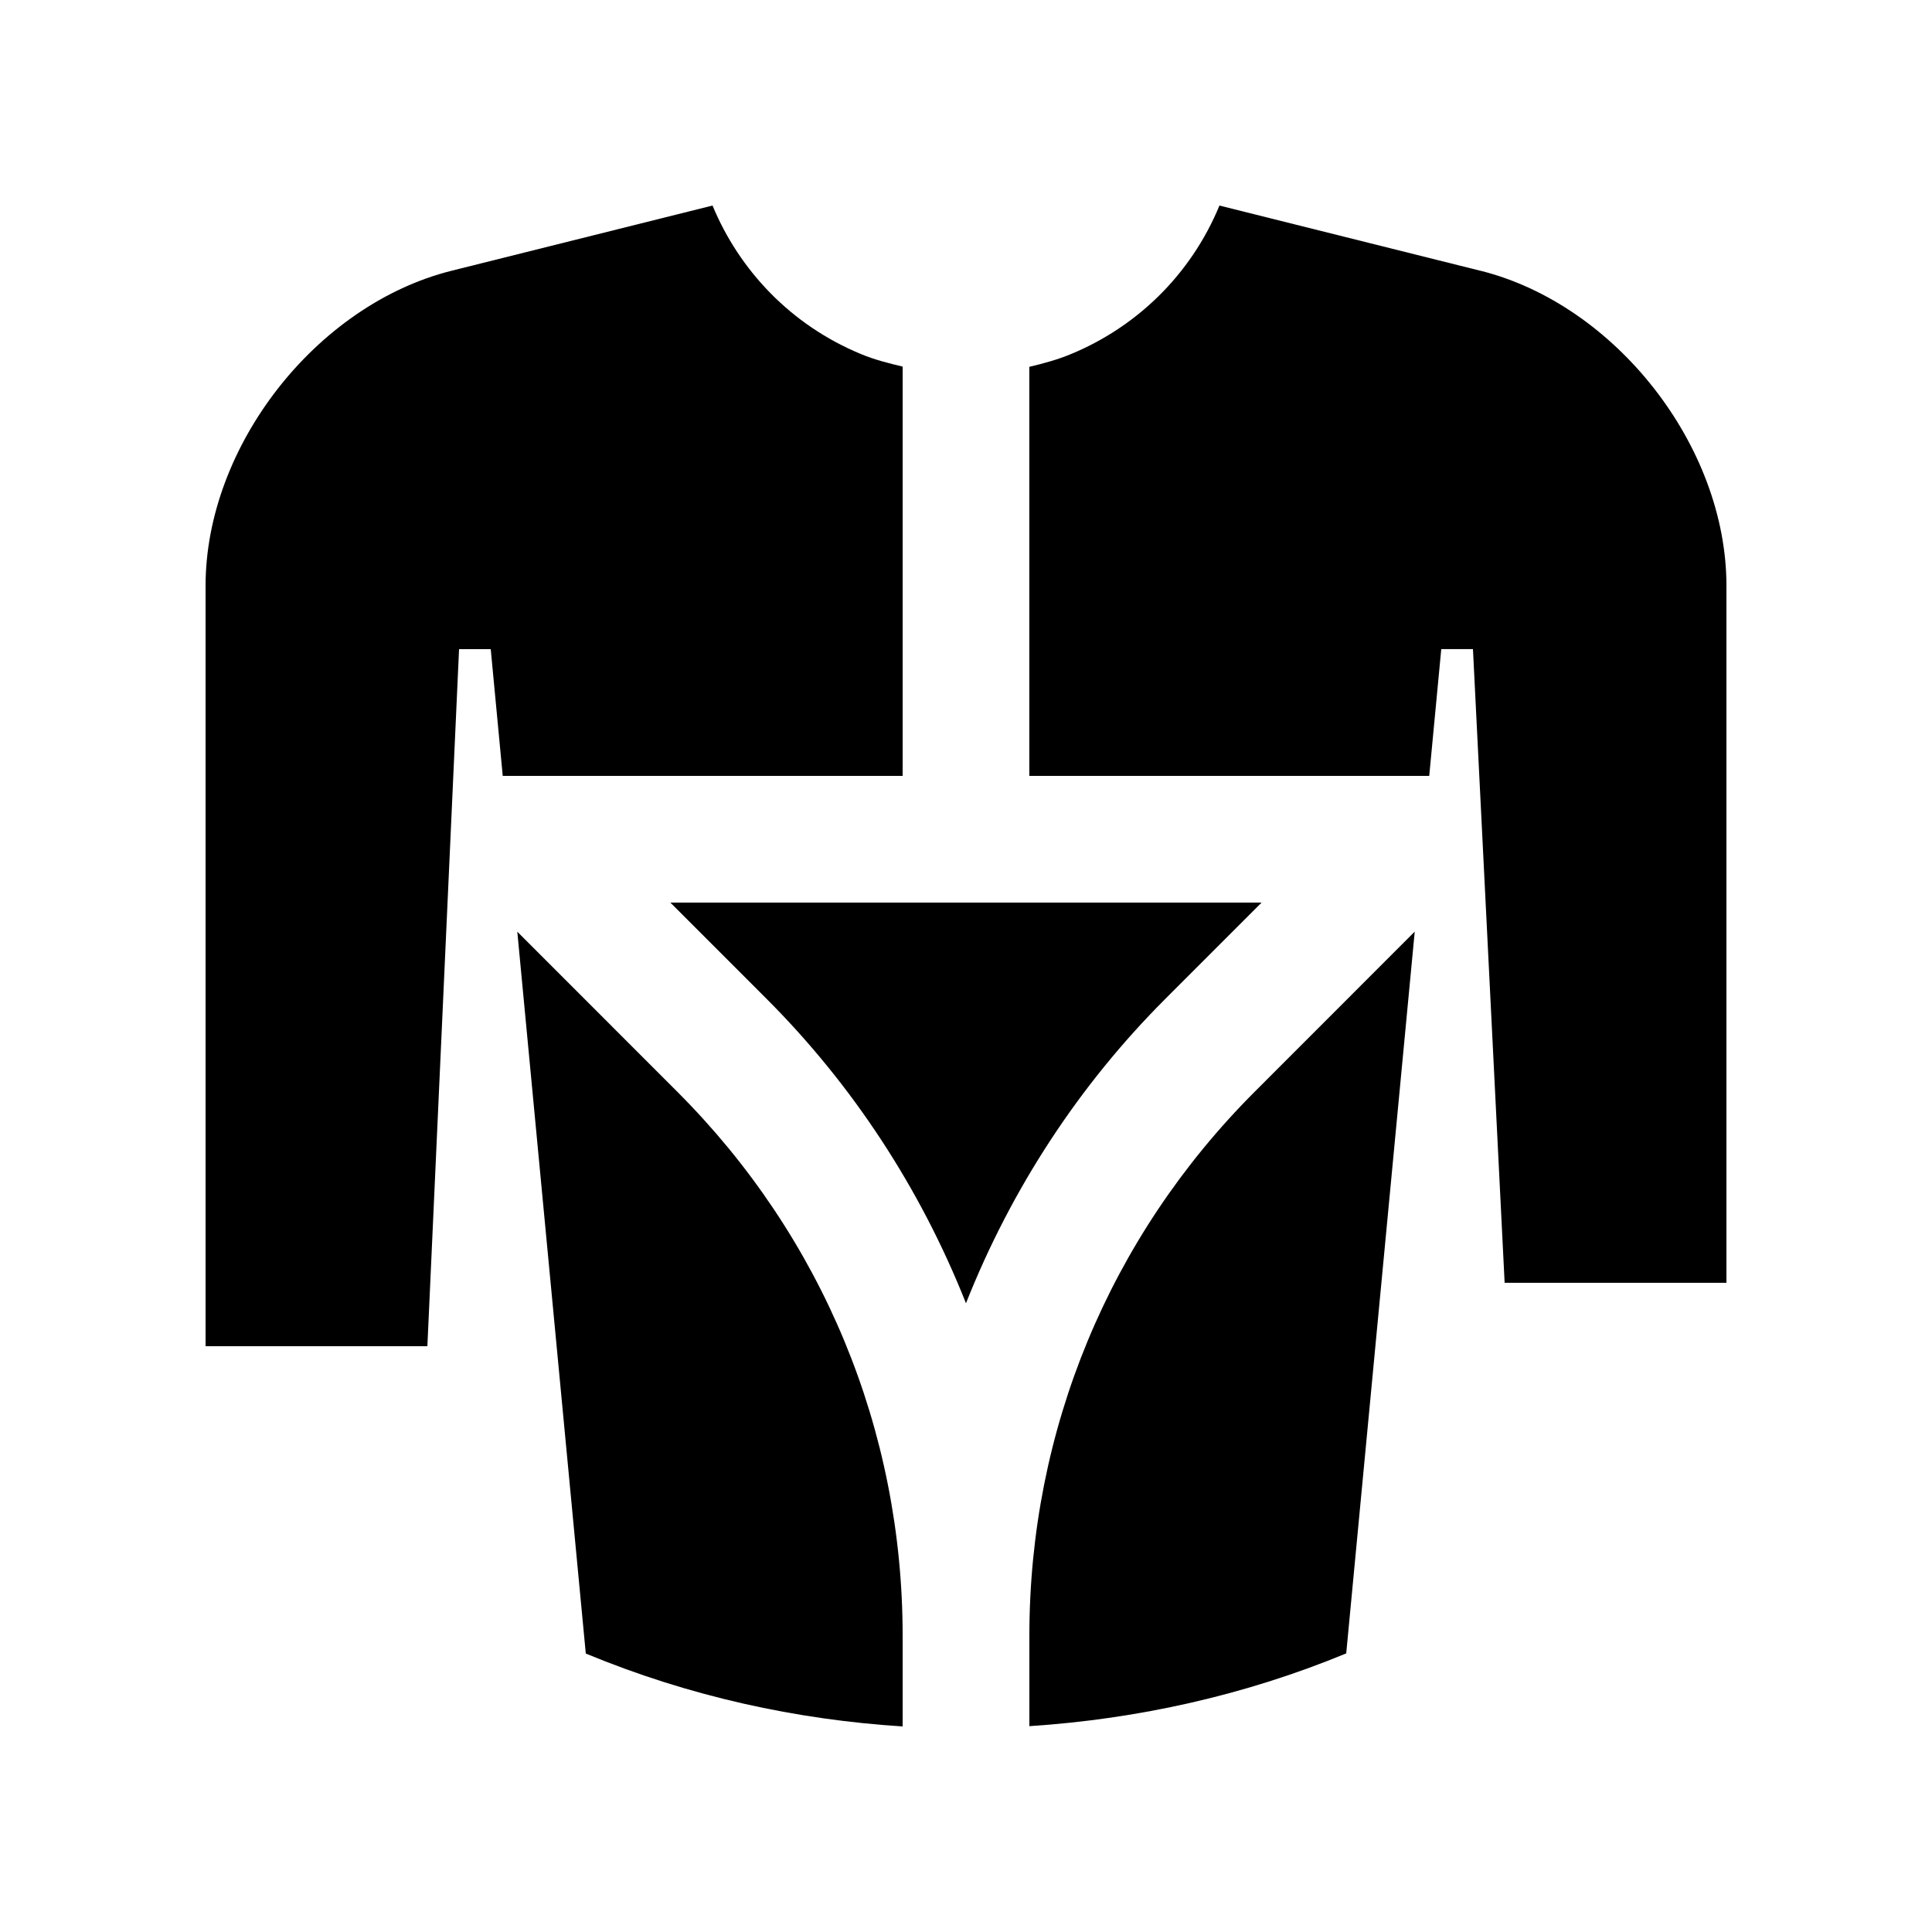 <?xml version="1.0" encoding="UTF-8"?>
<!-- Uploaded to: ICON Repo, www.svgrepo.com, Generator: ICON Repo Mixer Tools -->
<svg fill="#000000" width="800px" height="800px" version="1.1" viewBox="144 144 512 512" xmlns="http://www.w3.org/2000/svg">
 <g>
  <path d="m347.2 408.75c22.746 22.766 40.738 50.199 52.793 80.625 12.055-30.426 30.027-57.859 52.793-80.625l25.547-25.555h-156.68z"/>
  <path d="m277.23 349.62h105.98v-108.47c-3.707-0.887-7.418-1.805-11.039-3.316-18.551-7.672-32.223-22.172-39.344-39.363l-69.172 17.285c-35.855 8.973-65.176 46.535-65.176 83.484v201.52h58.781l8.395-184.73 8.395-0.004z"/>
  <path d="m536.34 215.76-69.172-17.285c-7.672 18.566-22.152 32.242-39.363 39.363-3.543 1.477-7.281 2.481-11.023 3.375v108.4h105.98l3.188-33.59h8.398l8.395 167.93 58.781 0.004v-184.73c0-36.949-29.324-74.512-65.18-83.477z"/>
  <path d="m476.54 433.29c-38.52 38.52-59.746 89.742-59.746 144.18v23.98c29-1.891 57.402-8.289 83.969-19.285l18.156-191.28z"/>
  <path d="m383.21 577.48c0-54.445-21.227-105.66-59.746-144.18l-42.375-42.395 18.152 191.3c27.504 11.402 55.828 17.531 83.969 19.32z"/>
 </g>
</svg>